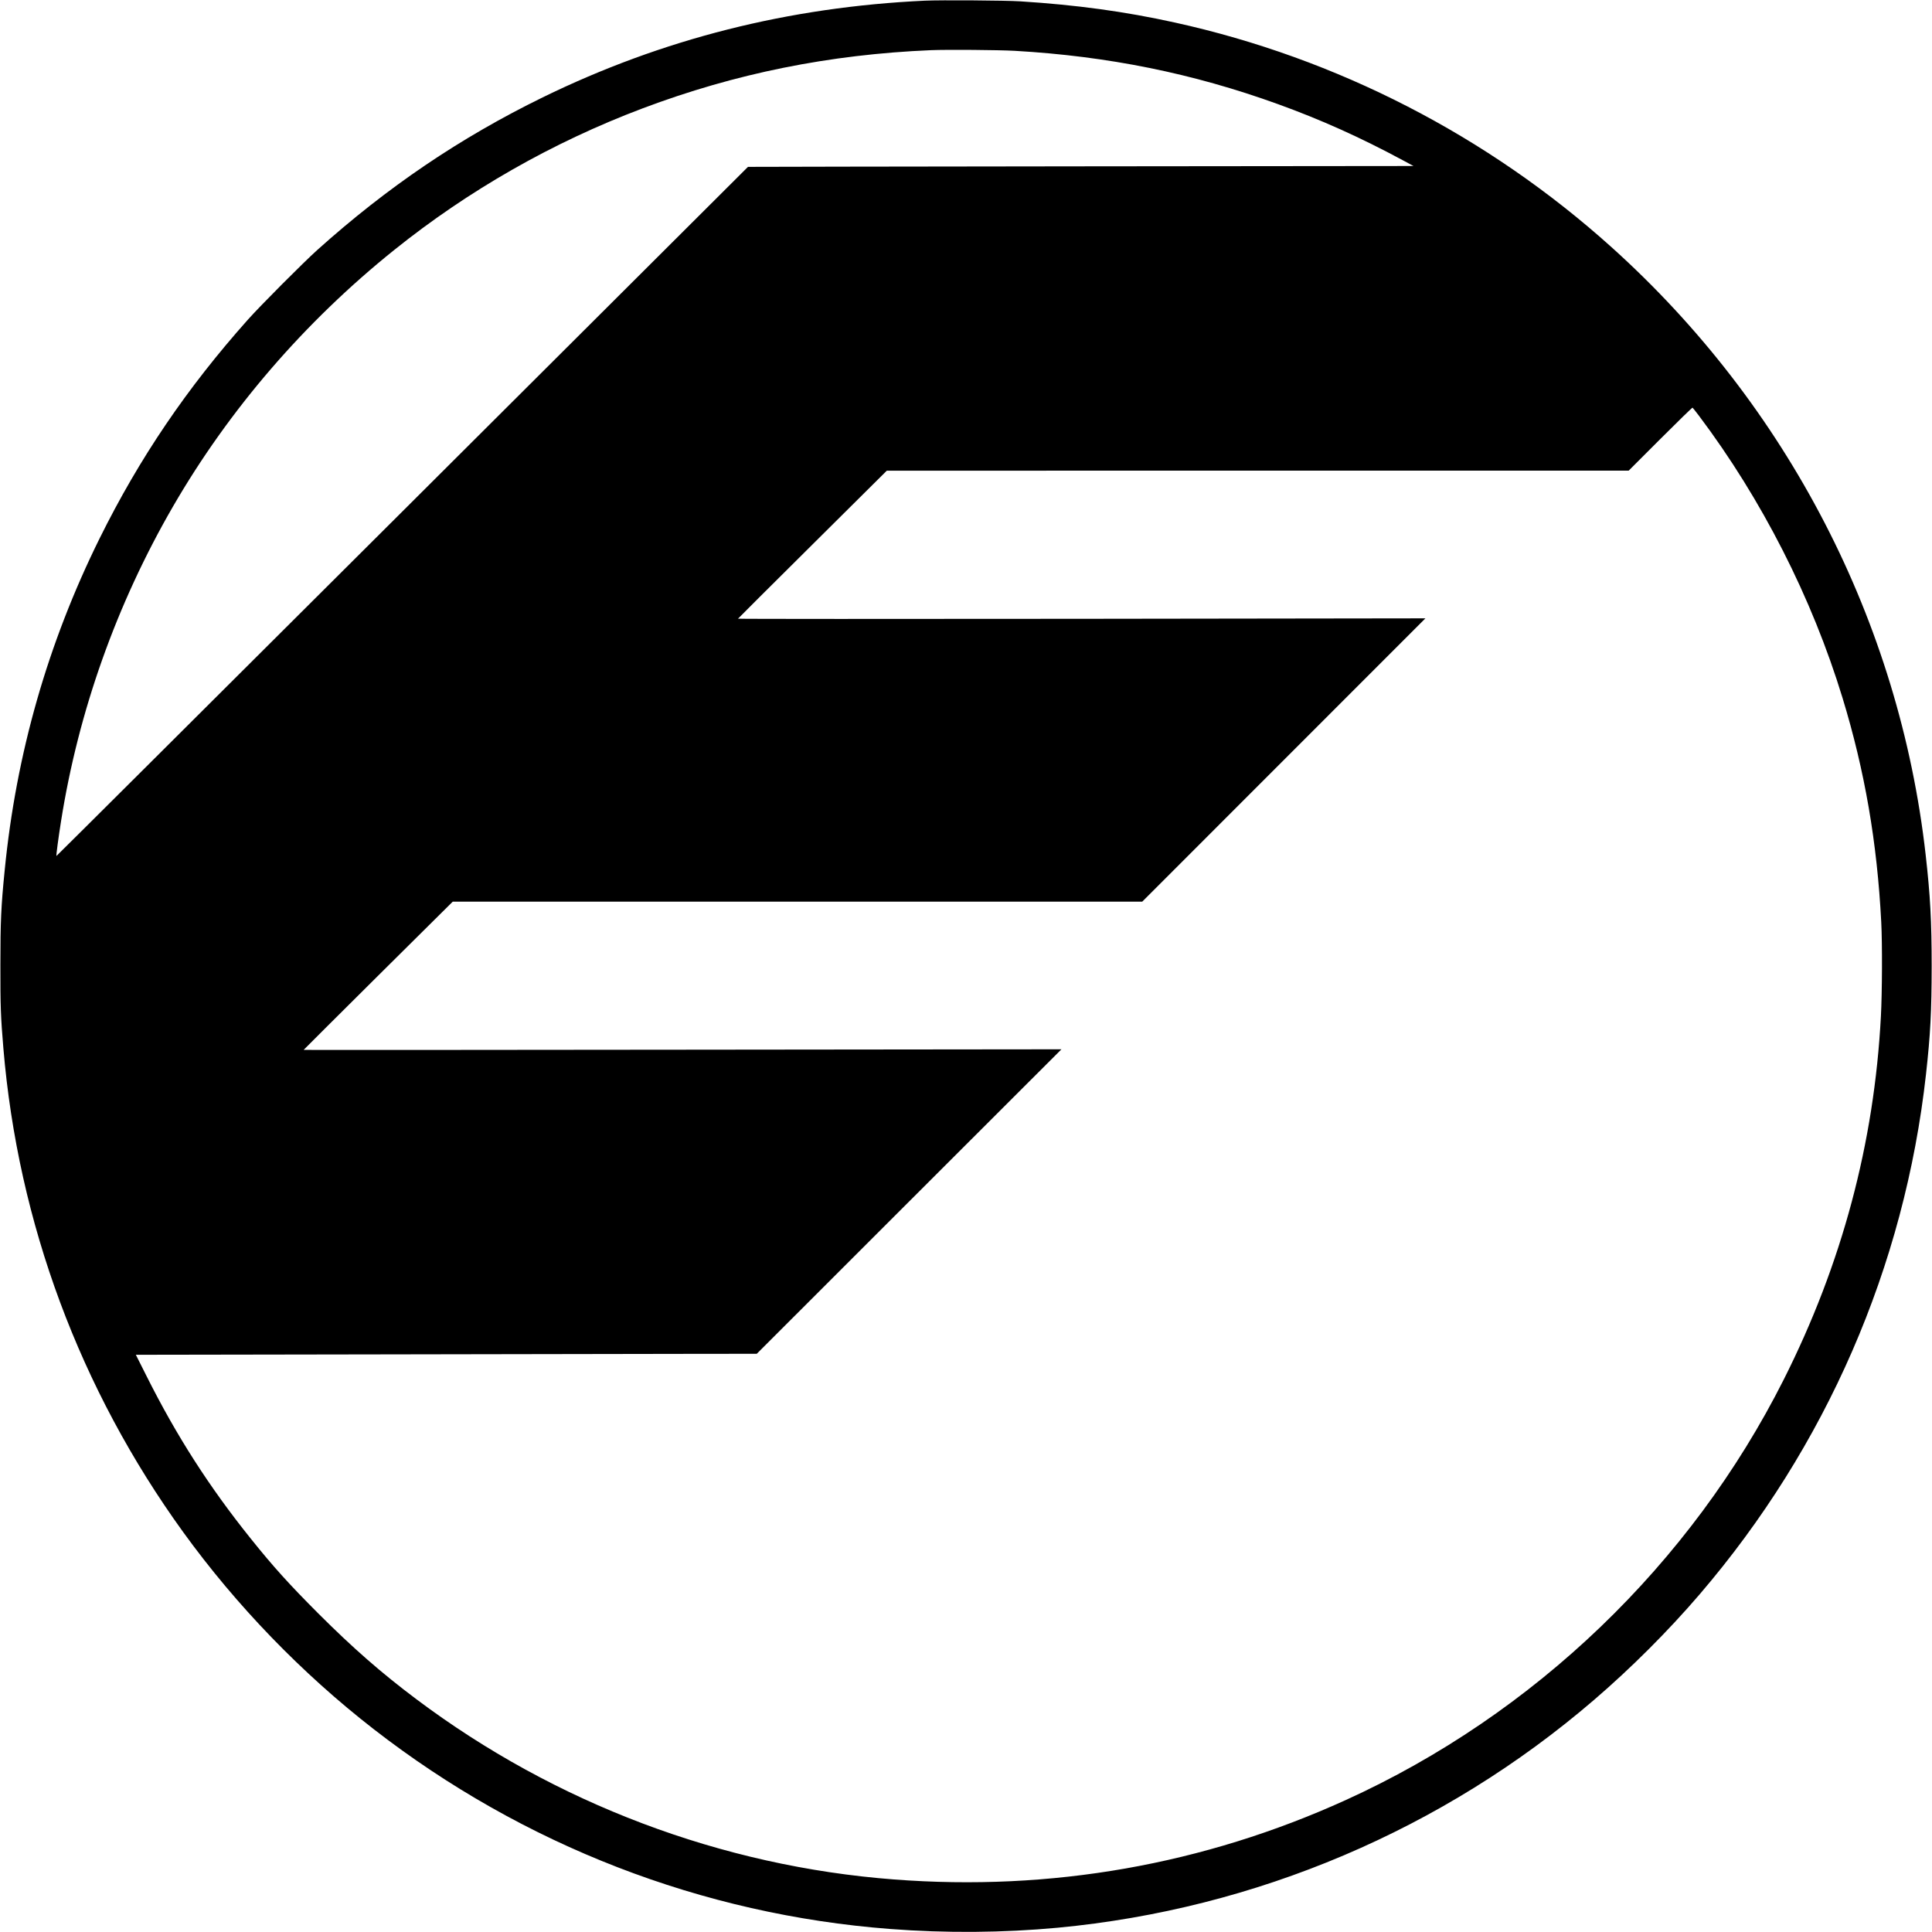 <?xml version="1.0" standalone="no"?>
<!DOCTYPE svg PUBLIC "-//W3C//DTD SVG 20010904//EN"
 "http://www.w3.org/TR/2001/REC-SVG-20010904/DTD/svg10.dtd">
<svg version="1.0" xmlns="http://www.w3.org/2000/svg"
 width="2927pt" height="2927pt" viewBox="0 0 2927 2927"
 preserveAspectRatio="xMidYMid meet">
<g transform="translate(0,2927) scale(0.1,-0.1)"
fill="#000000" stroke="none">
<path d="M14015 29260 c-2066 -96 -3984 -581 -5793 -1465 -1250 -612 -2350
-1356 -3417 -2314 -208 -187 -859 -840 -1047 -1051 -927 -1039 -1646 -2100
-2248 -3315 -785 -1586 -1265 -3261 -1439 -5030 -55 -549 -65 -777 -65 -1430
-1 -633 5 -788 45 -1265 222 -2647 1159 -5167 2724 -7331 807 -1115 1796
-2139 2887 -2986 2266 -1760 4979 -2810 7823 -3027 846 -65 1714 -58 2540 19
3001 283 5840 1488 8122 3449 564 484 1129 1049 1602 1601 1917 2236 3106
4967 3430 7880 67 601 85 950 86 1635 0 686 -21 1071 -91 1690 -399 3530
-2093 6807 -4759 9205 -1876 1688 -4161 2863 -6617 3404 -757 167 -1490 267
-2343 321 -219 14 -1206 21 -1440 10z m1360 -760 c1409 -81 2696 -341 3982
-806 653 -236 1252 -505 1898 -853 l160 -86 -5040 -5 c-2772 -3 -5041 -7
-5043 -8 -1 -1 -2359 -2351 -5238 -5223 -2880 -2871 -5237 -5219 -5239 -5217
-6 5 31 283 70 528 263 1663 841 3289 1695 4765 852 1472 1994 2797 3350 3886
1128 906 2404 1634 3765 2147 1403 529 2831 817 4370 882 245 10 1024 4 1270
-10z m10364 -5528 c952 -1265 1713 -2759 2176 -4277 337 -1104 524 -2189 586
-3395 17 -323 14 -1066 -5 -1425 -101 -1925 -591 -3756 -1472 -5505 -1407
-2795 -3782 -5075 -6638 -6372 -2153 -978 -4462 -1384 -6841 -1202 -2607 198
-5136 1153 -7237 2731 -532 399 -961 775 -1484 1297 -442 443 -683 709 -1025
1136 -629 783 -1126 1558 -1580 2465 l-161 320 3709 6 c2039 3 4156 7 4703 8
l995 1 2308 2307 2308 2306 -5740 -6 c-3158 -4 -5741 -5 -5741 -3 0 2 508 508
1129 1125 l1130 1121 5223 0 5223 0 2145 2146 2145 2146 -5209 -7 c-2864 -3
-5207 -3 -5205 2 2 4 510 511 1129 1125 l1125 1117 5620 1 5620 0 479 479
c264 264 484 478 488 475 5 -3 48 -58 97 -122z"/>
</g>
</svg>
